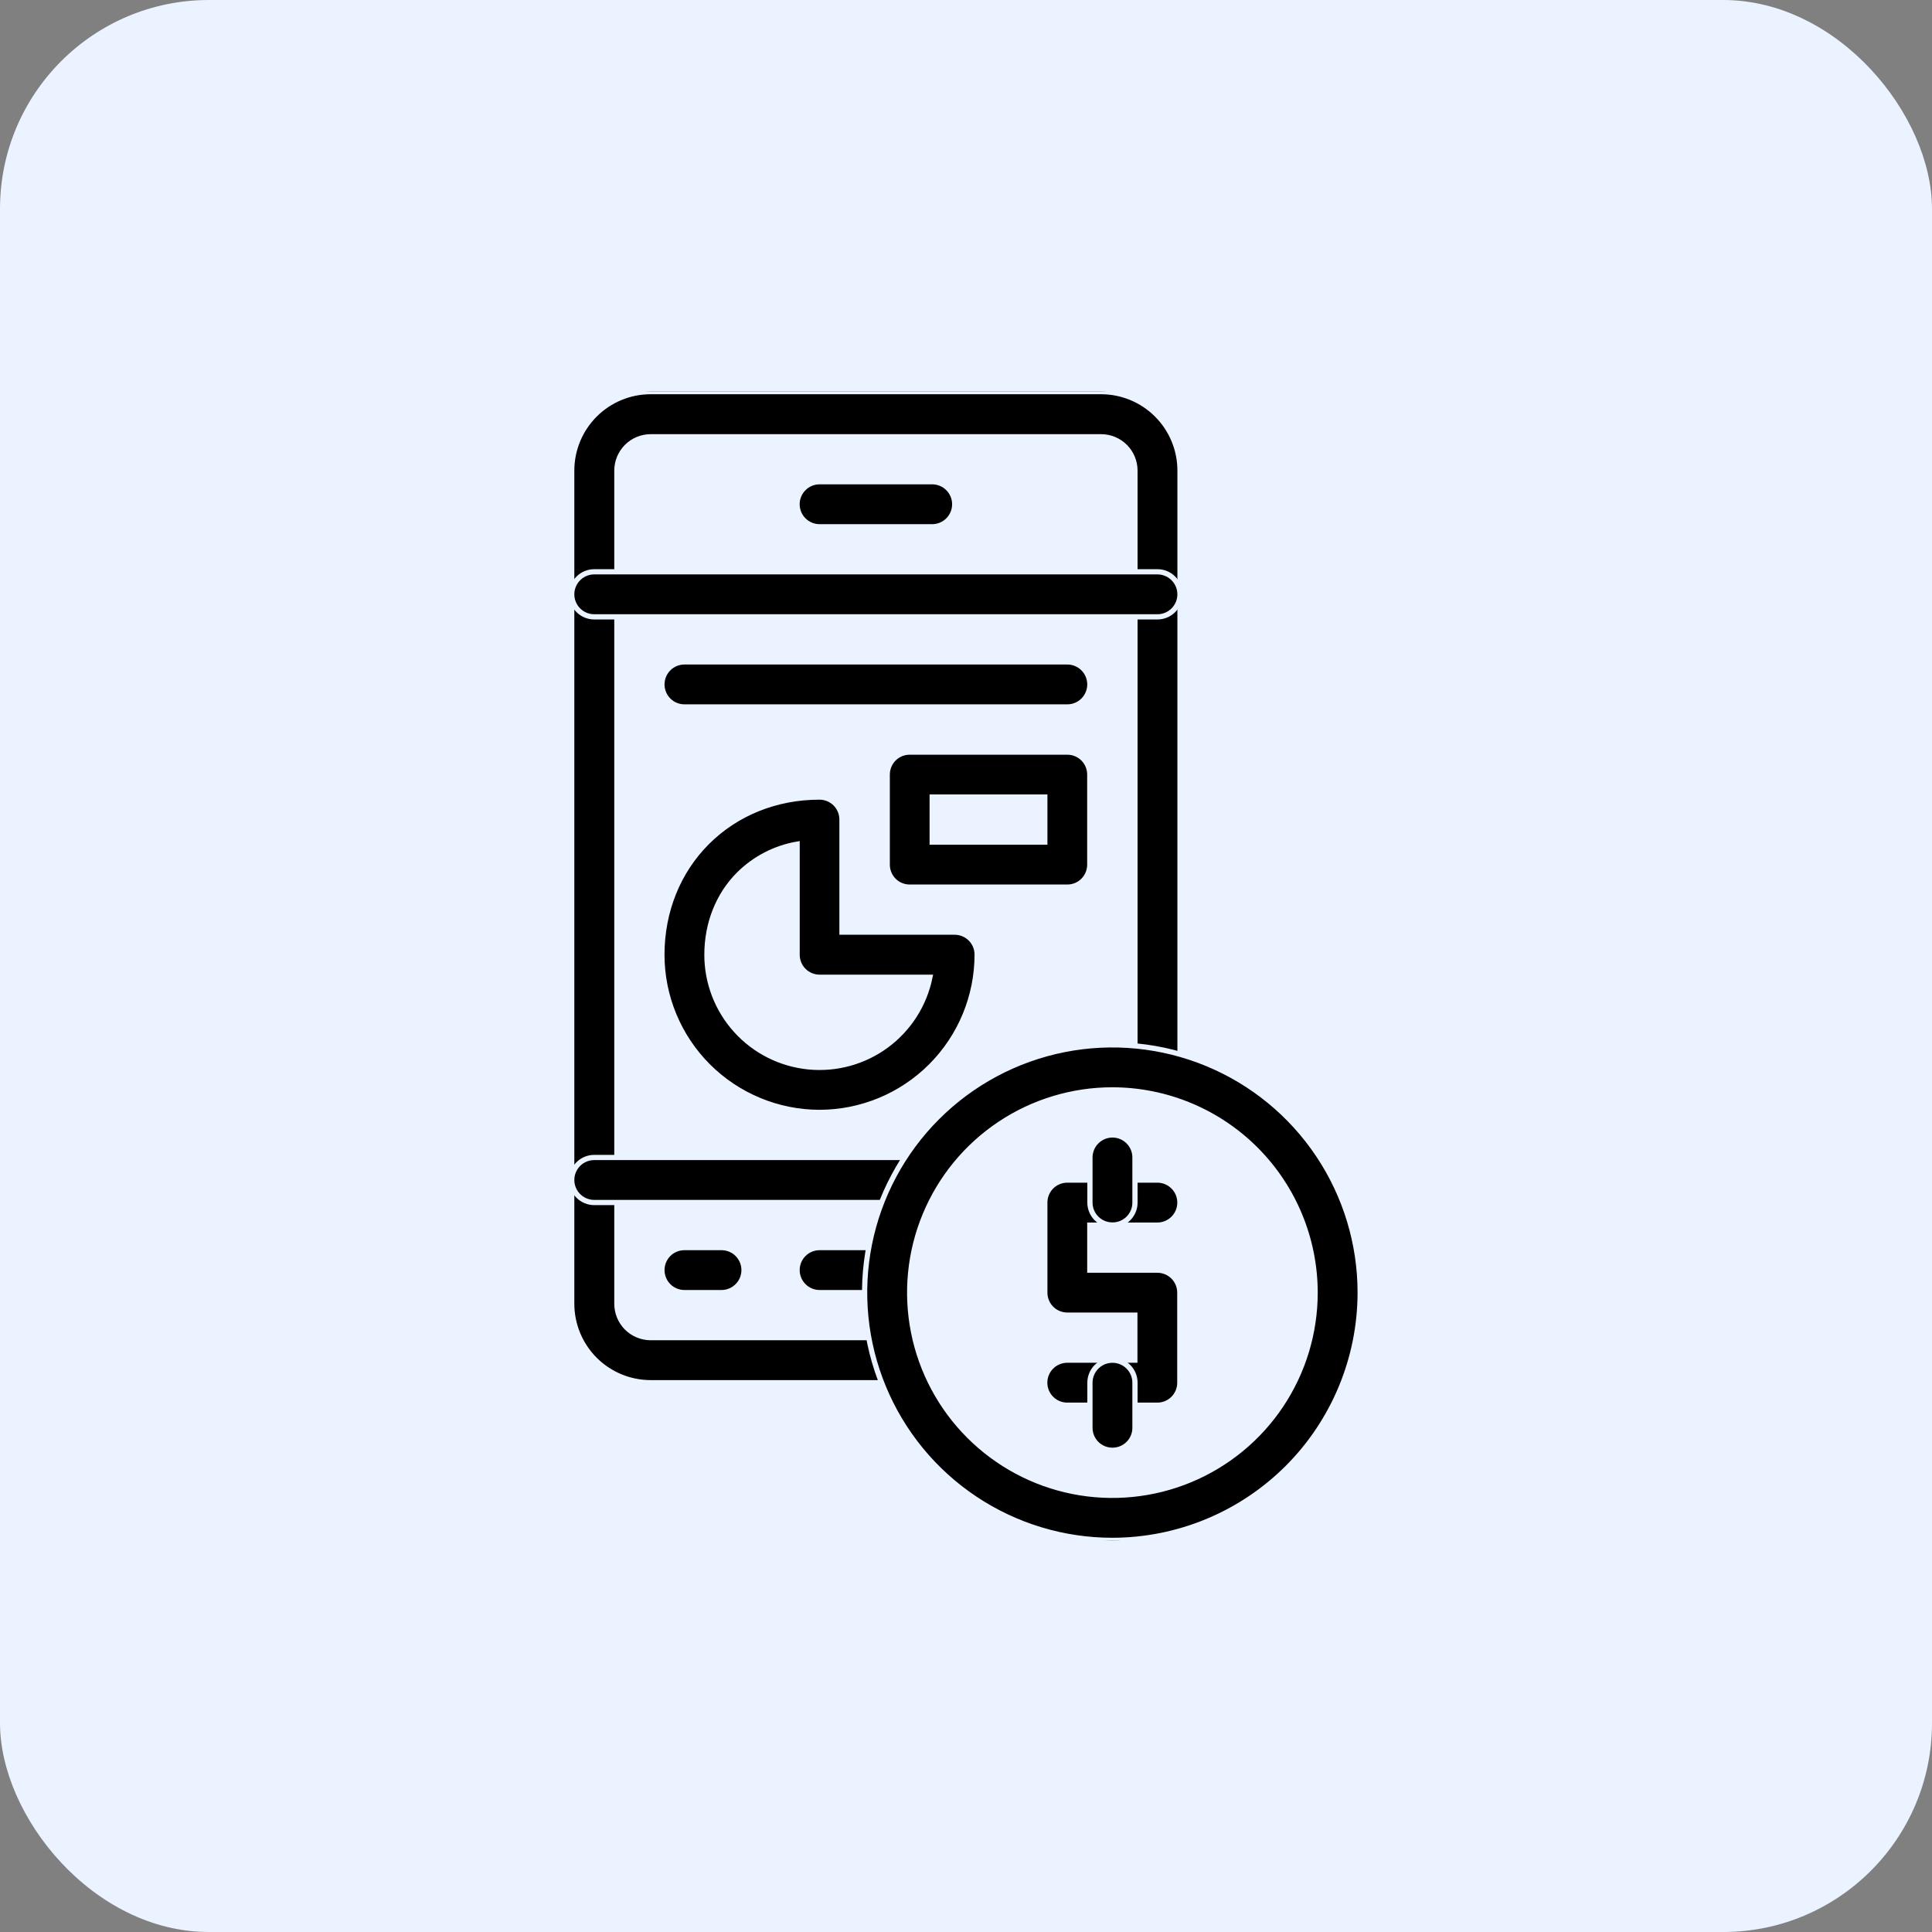 <svg width="74" height="74" viewBox="0 0 74 74" fill="none" xmlns="http://www.w3.org/2000/svg">
<rect x="0" y="0" width="74" height="74" fill="#808080" stroke="none"/>
<rect width="74" height="74" rx="8" fill="#EAF3FF"/>
<g clip-path="url(#clip0_320_5695)">
<path d="M34.372 52.961H24.915C24.115 52.959 23.349 52.64 22.783 52.074C22.218 51.508 21.9 50.741 21.898 49.941V18.019C21.9 17.219 22.218 16.452 22.784 15.886C23.35 15.32 24.117 15.001 24.918 15L42.173 15C42.974 15 43.743 15.318 44.309 15.884C44.876 16.45 45.196 17.218 45.197 18.019V41.054C45.197 41.283 45.106 41.503 44.944 41.664C44.782 41.826 44.563 41.917 44.334 41.917C44.105 41.917 43.886 41.826 43.724 41.664C43.562 41.503 43.471 41.283 43.471 41.054V18.019C43.47 17.678 43.333 17.351 43.092 17.109C42.85 16.868 42.523 16.731 42.182 16.73H24.918C24.576 16.731 24.249 16.868 24.008 17.109C23.766 17.351 23.63 17.678 23.628 18.019V49.941C23.629 50.283 23.765 50.612 24.006 50.854C24.248 51.096 24.576 51.233 24.918 51.235H34.375C34.603 51.235 34.823 51.326 34.985 51.488C35.146 51.65 35.237 51.869 35.237 52.098C35.237 52.327 35.146 52.546 34.985 52.708C34.823 52.87 34.603 52.961 34.375 52.961H34.372Z" fill="black" stroke="#EAF3FF" stroke-width="0.2"/>
<path d="M34.023 49.51H31.393C31.164 49.51 30.944 49.419 30.783 49.257C30.621 49.096 30.53 48.876 30.53 48.647C30.53 48.418 30.621 48.199 30.783 48.037C30.944 47.875 31.164 47.785 31.393 47.785H34.023C34.252 47.785 34.472 47.875 34.633 48.037C34.795 48.199 34.886 48.418 34.886 48.647C34.886 48.876 34.795 49.096 34.633 49.257C34.472 49.419 34.252 49.51 34.023 49.51ZM35.705 20.177H31.392C31.163 20.177 30.944 20.086 30.782 19.924C30.62 19.762 30.529 19.543 30.529 19.314C30.529 19.085 30.62 18.866 30.782 18.704C30.944 18.542 31.163 18.451 31.392 18.451H35.705C35.934 18.451 36.153 18.542 36.315 18.704C36.477 18.866 36.568 19.085 36.568 19.314C36.568 19.543 36.477 19.762 36.315 19.924C36.153 20.086 35.934 20.177 35.705 20.177ZM27.635 49.51H26.215C25.987 49.51 25.767 49.419 25.605 49.257C25.444 49.096 25.353 48.876 25.353 48.647C25.353 48.418 25.444 48.199 25.605 48.037C25.767 47.875 25.987 47.785 26.215 47.785H27.635C27.864 47.785 28.083 47.875 28.245 48.037C28.407 48.199 28.498 48.418 28.498 48.647C28.498 48.876 28.407 49.096 28.245 49.257C28.083 49.419 27.864 49.51 27.635 49.51ZM35.134 46.059H22.761C22.532 46.059 22.313 45.968 22.151 45.806C21.989 45.645 21.898 45.425 21.898 45.196C21.898 44.968 21.989 44.748 22.151 44.586C22.313 44.425 22.532 44.334 22.761 44.334H35.134C35.363 44.334 35.582 44.425 35.744 44.586C35.906 44.748 35.997 44.968 35.997 45.196C35.997 45.425 35.906 45.645 35.744 45.806C35.582 45.968 35.363 46.059 35.134 46.059Z" fill="black" stroke="#EAF3FF" stroke-width="0.2"/>
<path d="M42.608 59C40.731 59 38.896 58.444 37.336 57.401C35.775 56.358 34.558 54.876 33.84 53.142C33.121 51.408 32.933 49.5 33.299 47.659C33.666 45.818 34.569 44.127 35.897 42.8C37.224 41.472 38.915 40.568 40.756 40.202C42.597 39.836 44.505 40.024 46.239 40.742C47.973 41.46 49.456 42.676 50.498 44.237C51.541 45.798 52.098 47.633 52.098 49.51C52.095 52.026 51.094 54.438 49.316 56.217C47.536 57.996 45.124 58.997 42.608 59ZM42.608 41.745C41.073 41.745 39.571 42.2 38.294 43.053C37.017 43.906 36.022 45.119 35.434 46.538C34.846 47.957 34.692 49.518 34.992 51.024C35.291 52.531 36.031 53.914 37.117 55C38.203 56.086 39.586 56.826 41.092 57.126C42.599 57.425 44.16 57.272 45.579 56.684C46.998 56.096 48.211 55.101 49.064 53.824C49.917 52.547 50.372 51.046 50.372 49.51C50.37 47.451 49.551 45.478 48.096 44.022C46.64 42.566 44.667 41.748 42.608 41.745Z" fill="black" stroke="#EAF3FF" stroke-width="0.2"/>
<path d="M44.33 53.823H40.878C40.65 53.823 40.43 53.732 40.268 53.57C40.106 53.408 40.016 53.189 40.016 52.96C40.016 52.731 40.106 52.512 40.268 52.35C40.43 52.188 40.65 52.097 40.878 52.097H43.467V50.372H40.878C40.65 50.372 40.432 50.282 40.27 50.12C40.109 49.959 40.019 49.74 40.019 49.512V46.059C40.019 45.831 40.109 45.612 40.27 45.451C40.432 45.29 40.65 45.199 40.878 45.199H44.33C44.559 45.199 44.778 45.29 44.94 45.452C45.102 45.614 45.193 45.833 45.193 46.062C45.193 46.291 45.102 46.51 44.94 46.672C44.778 46.834 44.559 46.925 44.33 46.925H41.742V48.65H44.33C44.558 48.65 44.777 48.741 44.938 48.902C45.099 49.063 45.19 49.282 45.19 49.51V52.961C45.19 53.074 45.168 53.186 45.125 53.291C45.082 53.395 45.019 53.49 44.939 53.57C44.859 53.65 44.764 53.714 44.66 53.757C44.555 53.801 44.443 53.823 44.33 53.823Z" fill="black" stroke="#EAF3FF" stroke-width="0.2"/>
<path d="M42.607 46.921C42.379 46.921 42.16 46.831 41.999 46.67C41.838 46.508 41.747 46.29 41.747 46.062V44.334C41.747 44.105 41.838 43.885 42 43.724C42.162 43.562 42.381 43.471 42.61 43.471C42.839 43.471 43.058 43.562 43.22 43.724C43.382 43.885 43.472 44.105 43.472 44.334V46.059C43.473 46.173 43.451 46.285 43.407 46.39C43.364 46.495 43.3 46.591 43.219 46.671C43.139 46.751 43.043 46.814 42.938 46.858C42.833 46.901 42.72 46.922 42.607 46.921ZM42.607 55.549C42.379 55.549 42.16 55.458 41.999 55.297C41.838 55.136 41.747 54.917 41.747 54.689V52.961C41.747 52.732 41.838 52.513 42 52.351C42.162 52.189 42.381 52.098 42.61 52.098C42.839 52.098 43.058 52.189 43.22 52.351C43.382 52.513 43.472 52.732 43.472 52.961V54.686C43.473 54.8 43.451 54.913 43.407 55.017C43.364 55.123 43.3 55.218 43.219 55.298C43.139 55.378 43.043 55.442 42.938 55.485C42.833 55.528 42.72 55.549 42.607 55.549ZM31.391 42.608C29.79 42.606 28.255 41.969 27.122 40.837C25.99 39.705 25.353 38.17 25.352 36.569C25.352 34.908 25.966 33.377 27.083 32.261C28.2 31.144 29.729 30.529 31.39 30.529C31.618 30.529 31.837 30.62 31.998 30.781C32.159 30.942 32.25 31.161 32.25 31.389V35.703H36.567C36.795 35.703 37.014 35.794 37.175 35.955C37.337 36.116 37.427 36.335 37.427 36.563C37.427 38.164 36.791 39.7 35.66 40.834C34.528 41.967 32.993 42.605 31.391 42.608ZM30.531 32.333C29.689 32.48 28.911 32.882 28.304 33.484C27.513 34.274 27.077 35.371 27.077 36.571C27.077 37.64 27.475 38.671 28.192 39.464C28.909 40.257 29.895 40.755 30.959 40.862C32.023 40.969 33.088 40.678 33.949 40.044C34.81 39.41 35.405 38.479 35.618 37.431H31.391C31.163 37.431 30.944 37.34 30.783 37.179C30.622 37.018 30.531 36.799 30.531 36.571V32.333Z" fill="black" stroke="#EAF3FF" stroke-width="0.2"/>
<path d="M40.881 33.979H34.843C34.615 33.979 34.396 33.889 34.235 33.728C34.074 33.566 33.983 33.348 33.983 33.12V29.666C33.983 29.438 34.074 29.22 34.235 29.058C34.396 28.897 34.615 28.807 34.843 28.807H40.881C41.109 28.807 41.328 28.897 41.489 29.058C41.65 29.22 41.741 29.438 41.741 29.666V33.117C41.741 33.23 41.719 33.342 41.676 33.447C41.633 33.551 41.57 33.647 41.49 33.727C41.41 33.807 41.315 33.87 41.211 33.914C41.106 33.957 40.994 33.979 40.881 33.979ZM35.705 32.254H40.019V30.529H35.705V32.254ZM44.333 23.627H22.761C22.532 23.627 22.313 23.536 22.151 23.374C21.989 23.212 21.898 22.993 21.898 22.764C21.898 22.535 21.989 22.316 22.151 22.154C22.313 21.992 22.532 21.901 22.761 21.901H44.333C44.562 21.901 44.781 21.992 44.943 22.154C45.105 22.316 45.196 22.535 45.196 22.764C45.196 22.993 45.105 23.212 44.943 23.374C44.781 23.536 44.562 23.627 44.333 23.627ZM40.881 27.078H26.215C25.987 27.078 25.767 26.987 25.605 26.825C25.444 26.663 25.353 26.444 25.353 26.215C25.353 25.986 25.444 25.767 25.605 25.605C25.767 25.443 25.987 25.352 26.215 25.352H40.881C41.11 25.352 41.33 25.443 41.491 25.605C41.653 25.767 41.744 25.986 41.744 26.215C41.744 26.444 41.653 26.663 41.491 26.825C41.33 26.987 41.11 27.078 40.881 27.078Z" fill="black" stroke="#EAF3FF" stroke-width="0.2"/>
</g>
<defs>
<clipPath id="clip0_320_5695">
<rect width="44" height="44" fill="white" transform="translate(15 15)"/>
</clipPath>
</defs>
</svg>
